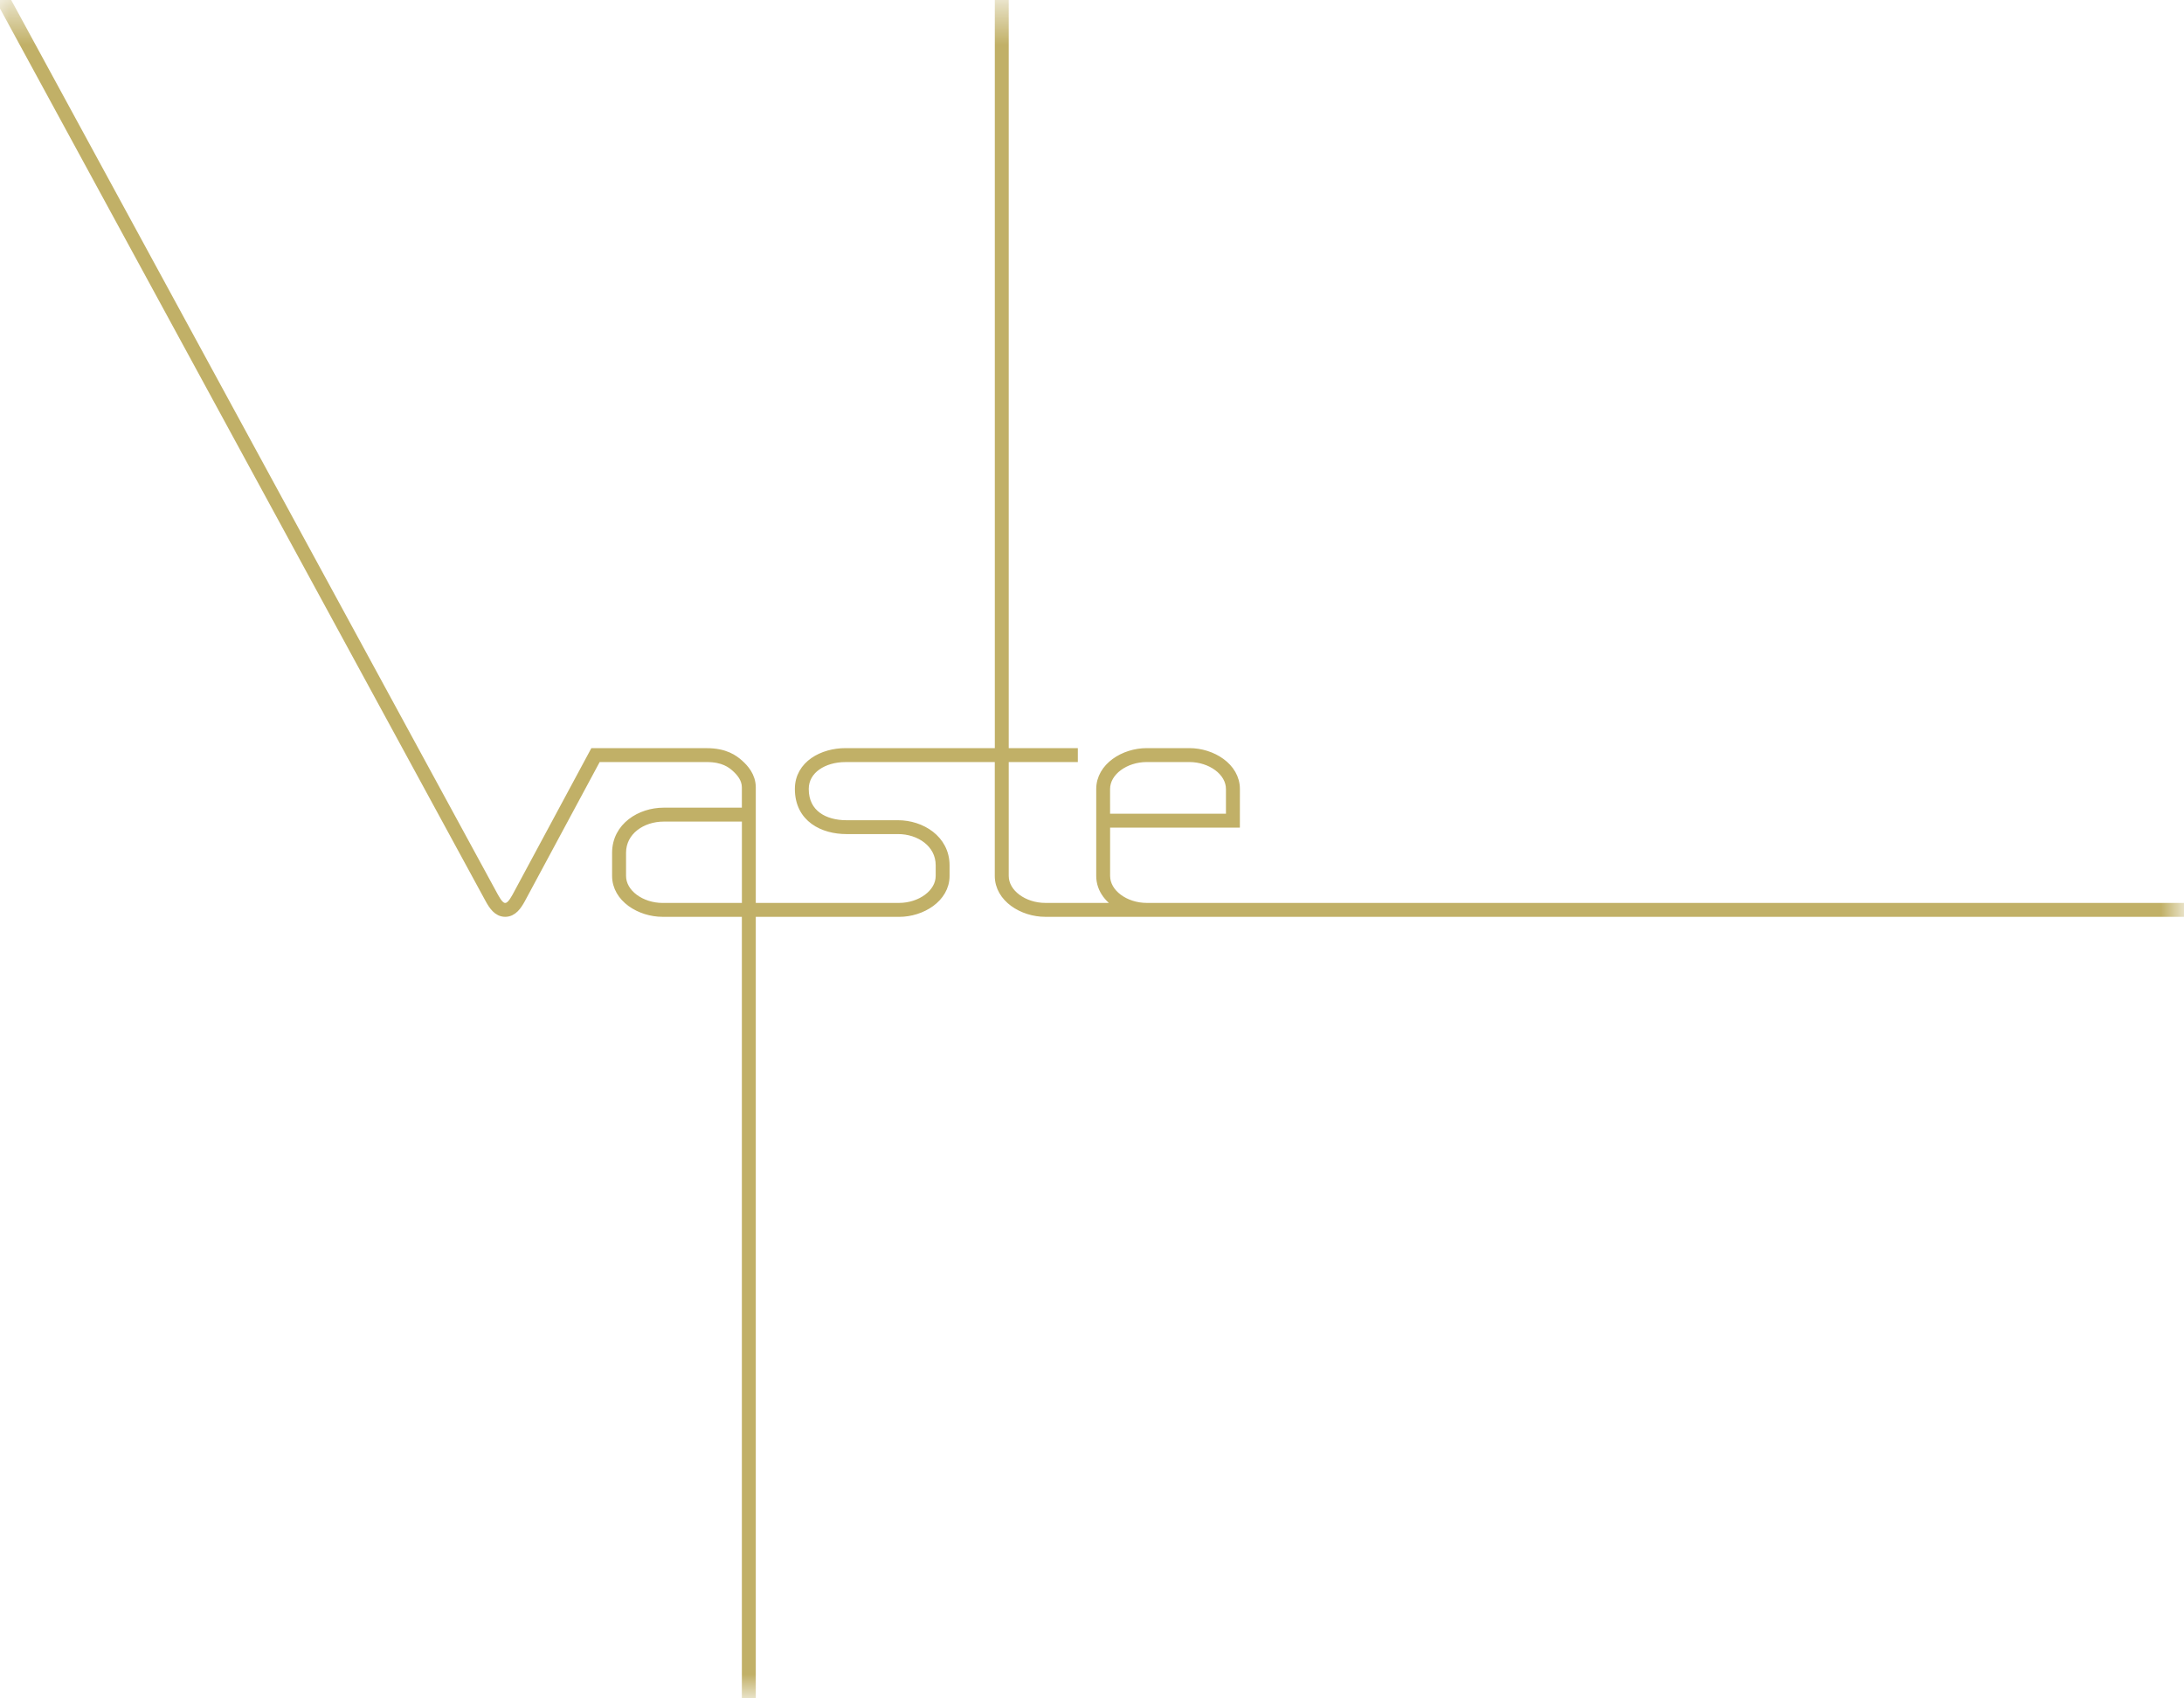 <?xml version="1.0" encoding="iso-8859-1"?>
<!-- Generator: Adobe Illustrator 18.1.0, SVG Export Plug-In . SVG Version: 6.00 Build 0)  -->
<svg version="1.1" id="&#x5716;&#x5C64;_1" xmlns="http://www.w3.org/2000/svg" xmlns:xlink="http://www.w3.org/1999/xlink" x="0px"
	 y="0px" viewBox="0 0 67.001 52.112" style="enable-background:new 0 0 67.001 52.112;" xml:space="preserve">
<defs>
	<filter id="Adobe_OpacityMaskFilter" filterUnits="userSpaceOnUse" x="-0.21" y="-0.125" width="67.337" height="52.362">
		<feColorMatrix  type="matrix" values="1 0 0 0 0  0 1 0 0 0  0 0 1 0 0  0 0 0 1 0"/>
	</filter>
</defs>
<mask maskUnits="userSpaceOnUse" x="-0.21" y="-0.125" width="67.337" height="52.362" id="SVGID_1_">
	<g style="filter:url(#Adobe_OpacityMaskFilter);">
		<g>
			
				<radialGradient id="SVGID_2_" cx="-20.871" cy="26.294" r="26.106" gradientTransform="matrix(1.492 0 0 1 58.81 0)" gradientUnits="userSpaceOnUse">
				<stop  offset="0" style="stop-color:#FFFFFF"/>
				<stop  offset="1" style="stop-color:#1A1A1A"/>
			</radialGradient>
			<polygon style="fill:url(#SVGID_2_);" points="-33.345,0.354 88.674,0.354 88.674,52.466 -33.345,52.466 -33.345,0.354 			"/>
			
				<radialGradient id="SVGID_3_" cx="-20.871" cy="26.41" r="0" gradientTransform="matrix(1.492 0 0 1 58.81 0)" gradientUnits="userSpaceOnUse">
				<stop  offset="0" style="stop-color:#FFFFFF"/>
				<stop  offset="1" style="stop-color:#1A1A1A"/>
			</radialGradient>
			<path style="fill:url(#SVGID_3_);" d="M27.665,26.41"/>
		</g>
	</g>
</mask>
<path style="mask:url(#SVGID_1_);fill:#C1B067;stroke:#C1B067;stroke-width:0.25;stroke-miterlimit:10;" d="M22.884,25.084h-2.525
	c-0.657,0-1.278,0.411-1.278,1.083v0.708c0,0.542,0.597,0.955,1.246,0.955h2.558v-0.932V25.084z M33.931,25.092l3.804,0l0-0.88
	c0-0.542-0.598-0.955-1.246-0.955h-1.313c-0.648,0-1.246,0.413-1.246,0.955V25.092z M67.001,28.006H35.177h-3.111
	c-0.692,0-1.423-0.446-1.423-1.131v-3.617h-4.711c-0.652,0-1.246,0.351-1.246,0.951c0,0.767,0.616,1.083,1.279,1.083h1.585
	c0.711,0,1.456,0.452,1.456,1.26v0.324c0,0.686-0.73,1.131-1.422,1.131h-4.523v24.106h-0.177V28.006h-2.558
	c-0.692,0-1.423-0.446-1.423-1.131v-0.708c0-0.807,0.744-1.26,1.456-1.26h2.525v-0.745c0-0.271-0.172-0.466-0.317-0.598
	c-0.138-0.124-0.373-0.307-0.884-0.307h-3.361l-2.332,4.337c-0.105,0.191-0.247,0.412-0.491,0.412c-0.245,0-0.384-0.222-0.489-0.412
	L0,0h0.201l14.964,27.51c0.115,0.208,0.207,0.32,0.333,0.32c0.127,0,0.222-0.113,0.336-0.32l2.382-4.429h3.466
	c0.566,0,0.841,0.207,1.003,0.352c0.154,0.138,0.376,0.378,0.376,0.729v2.735v0.932h4.523c0.648,0,1.246-0.413,1.246-0.955v-0.324
	c0-0.672-0.622-1.083-1.279-1.083h-1.585c-0.706,0-1.456-0.348-1.456-1.26c0-0.75,0.735-1.127,1.423-1.127h4.711V0h0.177v23.081
	h2.12v0.176h-2.12v3.617c0,0.542,0.597,0.955,1.245,0.955h2.358c-0.383-0.191-0.669-0.526-0.669-0.955v-2.662
	c0-0.686,0.73-1.132,1.422-1.132h1.313c0.692,0,1.423,0.446,1.423,1.132l-0.001,1.057l-3.981,0v1.605
	c0,0.542,0.598,0.955,1.246,0.955h31.824V28.006z"/>
</svg>
